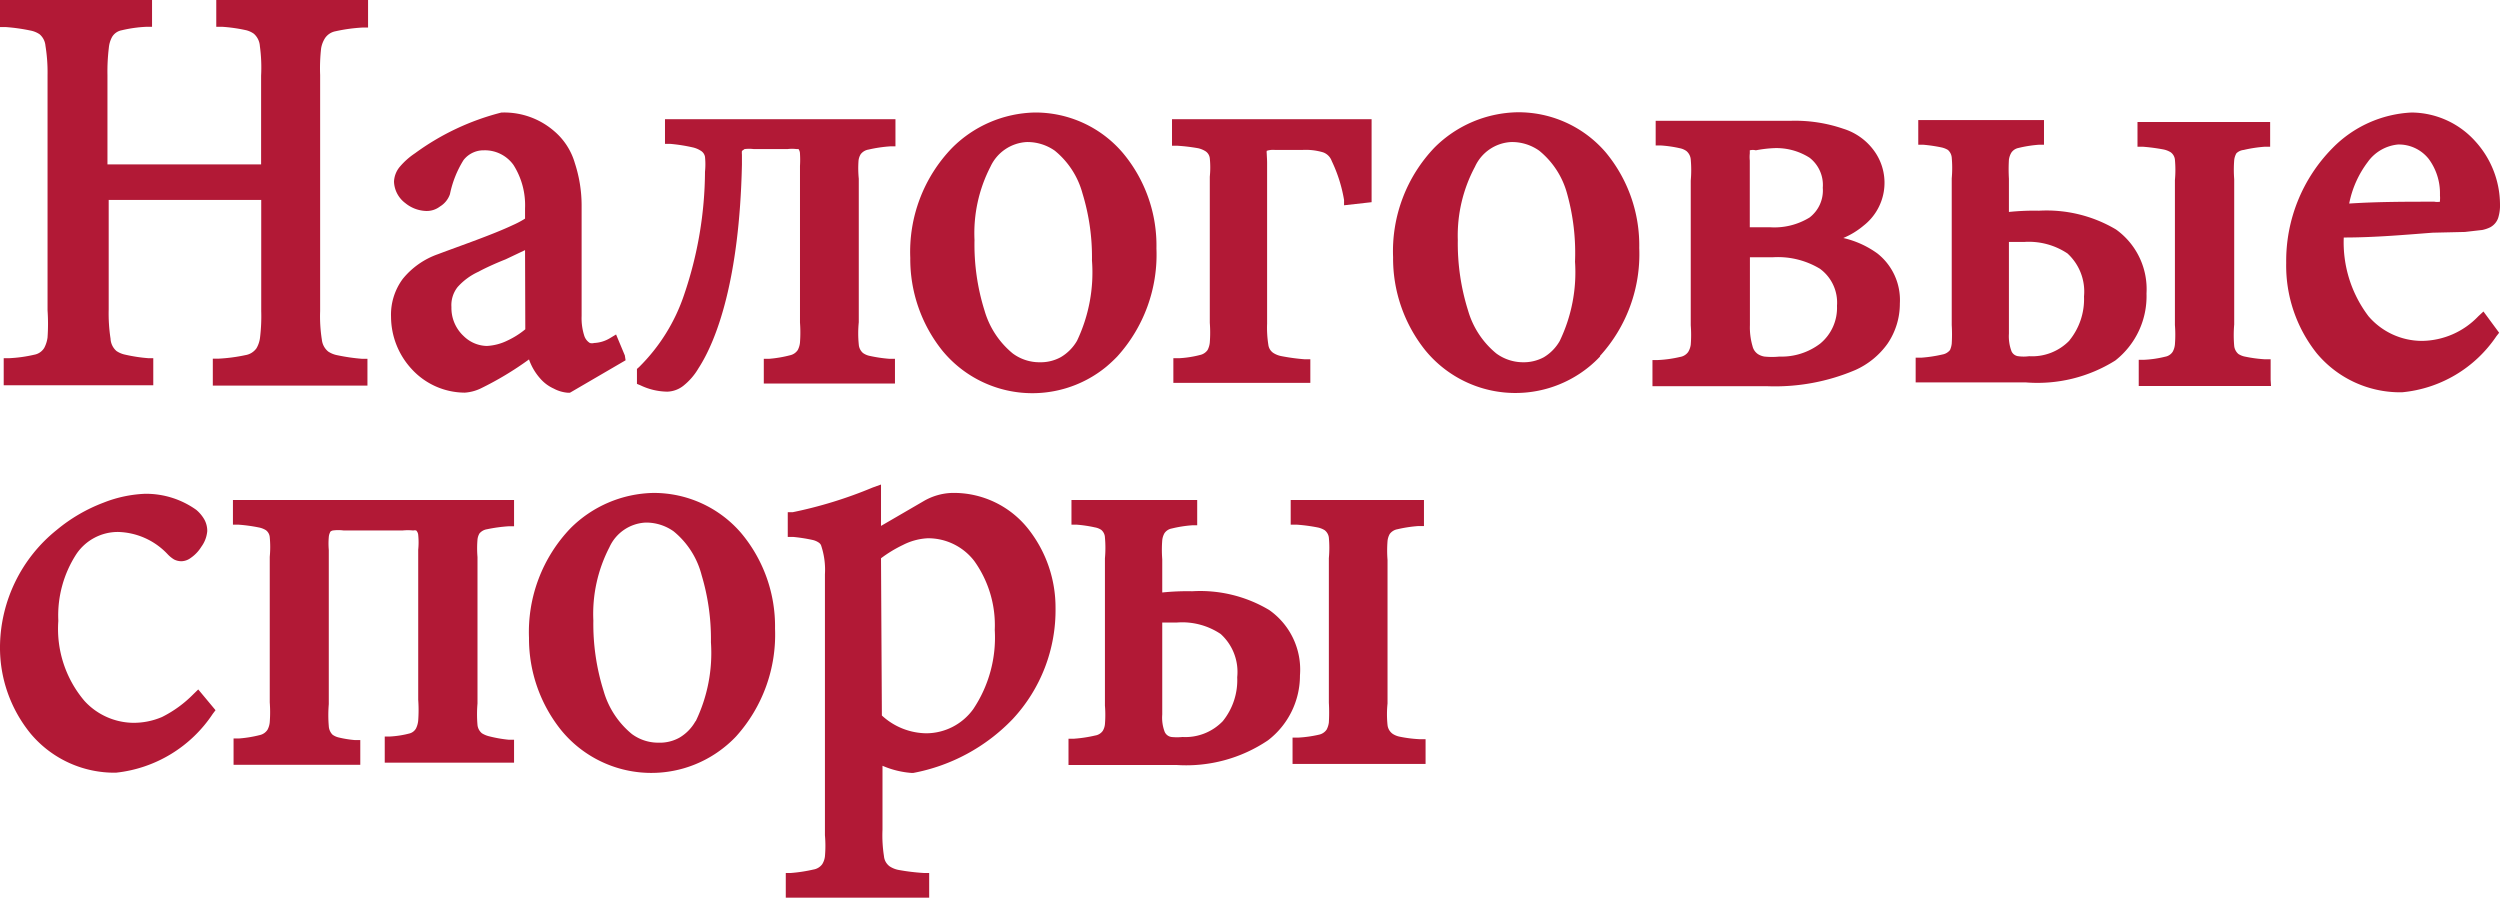 <svg xmlns="http://www.w3.org/2000/svg" viewBox="0 0 202.41 72.7"><defs><style>.cls-1{fill:#b21936;}</style></defs><g id="Слой_2" data-name="Слой 2"><g id="Слой_1-2" data-name="Слой 1"><g id="Слой_2-2" data-name="Слой 2"><g id="Слой_1-2-2" data-name="Слой 1-2"><path class="cls-1" d="M77.06,39.91a4.84,4.84,0,0,0-2.29.67h0l-3.44,2V39.23l-.67.24a35,35,0,0,1-6.48,2h-.4v2h.42a13.33,13.33,0,0,1,1.56.24,1.46,1.46,0,0,1,.53.22.58.58,0,0,1,.18.2,6.18,6.18,0,0,1,.32,2.37V67.62a9.88,9.88,0,0,1,0,1.72,1.53,1.53,0,0,1-.22.63,1.1,1.1,0,0,1-.71.43,12.51,12.51,0,0,1-1.82.28h-.42v2H75.23v-2h-.44a16.88,16.88,0,0,1-2-.24,2,2,0,0,1-.75-.29,1.14,1.14,0,0,1-.47-.83,10.94,10.94,0,0,1-.12-2.14V62a7.31,7.31,0,0,0,2.35.58h.14A15,15,0,0,0,82,58.21a12.94,12.94,0,0,0,3.46-9,10.25,10.25,0,0,0-2.15-6.31A7.68,7.68,0,0,0,77.06,39.91ZM71.33,45.2a10.43,10.43,0,0,1,1.78-1.08,4.94,4.94,0,0,1,2-.54,4.71,4.71,0,0,1,3.77,1.84A8.92,8.92,0,0,1,80.54,51a10.41,10.41,0,0,1-1.74,6.41A4.71,4.71,0,0,1,75,59.37a5.4,5.4,0,0,1-3.6-1.44Z"/><path class="cls-1" d="M102.76,49.39a10.9,10.9,0,0,0-6.23-1.52,19.91,19.91,0,0,0-2.43.1V45.28a9.9,9.9,0,0,1,0-1.54,1.46,1.46,0,0,1,.18-.57.91.91,0,0,1,.59-.38,10,10,0,0,1,1.64-.26h.42V40.48H86.75v2h.43a10.43,10.43,0,0,1,1.47.22,1.33,1.33,0,0,1,.51.2.84.84,0,0,1,.3.61,9.65,9.65,0,0,1,0,1.7V57.12a9.64,9.64,0,0,1,0,1.52,1.28,1.28,0,0,1-.18.54.93.93,0,0,1-.61.37,11,11,0,0,1-1.72.26h-.44v2.13h8.8a11.84,11.84,0,0,0,7.35-2,6.61,6.61,0,0,0,2.59-5.26A5.89,5.89,0,0,0,102.76,49.39Zm-3.76,9a4.2,4.2,0,0,1-3.26,1.28,4.41,4.41,0,0,1-.89,0,.71.71,0,0,1-.55-.41,3.23,3.23,0,0,1-.2-1.41V50.4h1.21a5.6,5.6,0,0,1,3.52.93,4.14,4.14,0,0,1,1.34,3.5A5.28,5.28,0,0,1,99,58.39Z"/><path class="cls-1" d="M113.35,59.65a1.65,1.65,0,0,1-.57-.22,1,1,0,0,1-.44-.73,8.43,8.43,0,0,1,0-1.74V45.34a9.9,9.9,0,0,1,0-1.54,1.46,1.46,0,0,1,.18-.57,1,1,0,0,1,.62-.38,10.86,10.86,0,0,1,1.71-.26h.44V40.48H104.5v2H105a13.48,13.48,0,0,1,1.66.22,1.78,1.78,0,0,1,.58.22.89.89,0,0,1,.35.61,9.2,9.2,0,0,1,0,1.66v11.7a14.23,14.23,0,0,1,0,1.6,1.7,1.7,0,0,1-.18.58,1,1,0,0,1-.61.41,9.8,9.8,0,0,1-1.7.24h-.45v2.13h10.77v-2h-.44A10.39,10.39,0,0,1,113.35,59.65Z"/><path class="cls-1" d="M52.89,39.91a9.75,9.75,0,0,0-6.7,2.86,12.15,12.15,0,0,0-3.36,8.88,11.84,11.84,0,0,0,2.59,7.45,9.43,9.43,0,0,0,13.27,1.36,8.85,8.85,0,0,0,.9-.83,12.3,12.3,0,0,0,3.16-8.73A11.75,11.75,0,0,0,60,43.15,9.32,9.32,0,0,0,52.89,39.91Zm3.42,18.48A3.54,3.54,0,0,1,55,59.73a3.26,3.26,0,0,1-1.68.4,3.58,3.58,0,0,1-2.16-.7,7,7,0,0,1-2.29-3.49,18.05,18.05,0,0,1-.83-5.7,11.73,11.73,0,0,1,1.3-5.93,3.4,3.4,0,0,1,2.93-2,3.84,3.84,0,0,1,2.27.71,6.74,6.74,0,0,1,2.27,3.56A18,18,0,0,1,57.56,52a12.71,12.71,0,0,1-1.23,6.39Z"/><path class="cls-1" d="M39.59,59.61a2,2,0,0,1-.57-.24,1,1,0,0,1-.36-.67,10.11,10.11,0,0,1,0-1.74V45.1a8.42,8.42,0,0,1,0-1.42,1.23,1.23,0,0,1,.16-.49,1,1,0,0,1,.61-.34,12.56,12.56,0,0,1,1.74-.24h.45V40.48H18.86v2h.45a12.86,12.86,0,0,1,1.62.22,1.75,1.75,0,0,1,.59.22.79.79,0,0,1,.32.57,8.55,8.55,0,0,1,0,1.6V56.86a10.82,10.82,0,0,1,0,1.61,1.6,1.6,0,0,1-.18.61,1,1,0,0,1-.61.43,9.88,9.88,0,0,1-1.7.28h-.44v2.13H29.17v-2h-.43a8.64,8.64,0,0,1-1.35-.22,1.35,1.35,0,0,1-.47-.22,1.06,1.06,0,0,1-.3-.69,10.58,10.58,0,0,1,0-1.78V44.53a6.14,6.14,0,0,1,0-1.05,1,1,0,0,1,.1-.37s0-.1.22-.16a3.32,3.32,0,0,1,.89,0h4.76a4.22,4.22,0,0,1,.87,0,.49.49,0,0,1,.24,0,.59.59,0,0,1,.16.36,6,6,0,0,1,0,1.2V56.65a11.77,11.77,0,0,1,0,1.68,1.8,1.8,0,0,1-.18.65.85.85,0,0,1-.55.41,7.87,7.87,0,0,1-1.53.24h-.45v2.12H41.62V59.89h-.45A10.67,10.67,0,0,1,39.59,59.61Z"/><path class="cls-1" d="M15.65,56.21a9.55,9.55,0,0,1-2.53,1.84,5.82,5.82,0,0,1-2.43.47,5.44,5.44,0,0,1-3.85-1.77A9,9,0,0,1,4.72,50.3v-.1h0a9.12,9.12,0,0,1,1.47-5.35,4.05,4.05,0,0,1,3.38-1.78,5.7,5.7,0,0,1,4,1.8h0a2.44,2.44,0,0,0,.53.43,1.31,1.31,0,0,0,.59.14,1.3,1.3,0,0,0,.74-.26,3,3,0,0,0,.87-.91A2.5,2.5,0,0,0,16.78,43a1.91,1.91,0,0,0-.22-.91,2.9,2.9,0,0,0-.67-.81h0a7,7,0,0,0-4.17-1.3h0a10.22,10.22,0,0,0-3.32.71,13.27,13.27,0,0,0-3.8,2.21h0A12.25,12.25,0,0,0,0,52.3a11,11,0,0,0,2.49,7.11,8.85,8.85,0,0,0,6.9,3.15,10.77,10.77,0,0,0,7.84-4.77l.22-.29-1.4-1.68Z"/><path class="cls-1" d="M183.84,30.75V29.09h-.44a10.78,10.78,0,0,1-1.6-.21,1.54,1.54,0,0,1-.57-.22,1,1,0,0,1-.34-.65,10.11,10.11,0,0,1,0-1.74V14.51a9.9,9.9,0,0,1,0-1.54,1.37,1.37,0,0,1,.18-.56,1,1,0,0,1,.59-.27,10.91,10.91,0,0,1,1.7-.26h.44v-2H173.06v2h.44a15.39,15.39,0,0,1,1.66.22,1.77,1.77,0,0,1,.59.23.84.84,0,0,1,.34.6,9.2,9.2,0,0,1,0,1.66V26.31a10.42,10.42,0,0,1,0,1.58,1.5,1.5,0,0,1-.18.59.91.91,0,0,1-.61.4,8.72,8.72,0,0,1-1.7.25h-.44v2.12h10.71Z"/><path class="cls-1" d="M199.57,18.78l1.4-.16h0a2.63,2.63,0,0,0,.65-.22,1.35,1.35,0,0,0,.64-.75,3.35,3.35,0,0,0,.15-1.13,7.64,7.64,0,0,0-2-5.08,7,7,0,0,0-5.16-2.33h0A9.6,9.6,0,0,0,188.84,12a13,13,0,0,0-3.74,9.29,11.39,11.39,0,0,0,2.47,7.31,8.79,8.79,0,0,0,6.92,3.16,10.38,10.38,0,0,0,7.63-4.54l.22-.28-1.27-1.72-.41.38a6.4,6.4,0,0,1-4.57,2,5.71,5.71,0,0,1-4.33-2,9.89,9.89,0,0,1-2-6.37c2.62,0,5.17-.24,7.21-.39Zm-5.42-7.08a3.08,3.08,0,0,1,2.49,1.17,4.67,4.67,0,0,1,.91,2.86v.12h0a2.16,2.16,0,0,1,0,.36v.12a1.14,1.14,0,0,1-.45,0h0c-2.3,0-4.59,0-6.9.15a8.17,8.17,0,0,1,1.5-3.36A3.41,3.41,0,0,1,194.15,11.7Z"/><path class="cls-1" d="M171.26,29.19a6.62,6.62,0,0,0,2.53-5.43,5.94,5.94,0,0,0-2.47-5.18,11,11,0,0,0-6.24-1.52,19.91,19.91,0,0,0-2.43.1V14.47a13.19,13.19,0,0,1,0-1.54,1.55,1.55,0,0,1,.19-.56.91.91,0,0,1,.58-.39,10.18,10.18,0,0,1,1.64-.26h.43v-2H155.31v2h.42a12.28,12.28,0,0,1,1.48.22,1.69,1.69,0,0,1,.5.2.93.93,0,0,1,.31.61,9.65,9.65,0,0,1,0,1.7V26.31a12.85,12.85,0,0,1,0,1.52,1.75,1.75,0,0,1-.14.51,1,1,0,0,1-.61.36,11.16,11.16,0,0,1-1.72.26h-.45v2H164A11.85,11.85,0,0,0,171.26,29.19Zm-3.71-1.62a4.19,4.19,0,0,1-3.26,1.27,3.32,3.32,0,0,1-.89,0,.68.68,0,0,1-.54-.4,3.43,3.43,0,0,1-.21-1.42V19.59h1.22a5.64,5.64,0,0,1,3.52.93A4.18,4.18,0,0,1,168.73,24a5.3,5.3,0,0,1-1.18,3.56Z"/><path class="cls-1" d="M129.54,28.82a12.23,12.23,0,0,0,3.18-8.74A11.77,11.77,0,0,0,130,12.33a9.31,9.31,0,0,0-7.15-3.24,9.74,9.74,0,0,0-6.7,2.85,12.15,12.15,0,0,0-3.36,8.89,11.91,11.91,0,0,0,2.59,7.51,9.43,9.43,0,0,0,13.27,1.36,9,9,0,0,0,.9-.84ZM119.42,13.5a3.41,3.41,0,0,1,2.93-2,3.81,3.81,0,0,1,2.27.7,6.74,6.74,0,0,1,2.25,3.45,17.86,17.86,0,0,1,.65,5.54,12.83,12.83,0,0,1-1.24,6.42A3.63,3.63,0,0,1,125,28.92a3.42,3.42,0,0,1-1.68.41,3.68,3.68,0,0,1-2.17-.71,7,7,0,0,1-2.29-3.48,18.11,18.11,0,0,1-.83-5.71A11.79,11.79,0,0,1,119.42,13.5Z"/><path class="cls-1" d="M102.56,12.43a.81.81,0,0,1,0-.22h0a1.69,1.69,0,0,1,.67-.07h2.22a4.91,4.91,0,0,1,1.66.19,1.15,1.15,0,0,1,.71.7h0a11.82,11.82,0,0,1,1,3.16v.43l2.23-.25V9.65H94.89V11.8h.44A15.07,15.07,0,0,1,97,12a1.92,1.92,0,0,1,.61.25.79.79,0,0,1,.34.56,7.52,7.52,0,0,1,0,1.5V26.13a10.68,10.68,0,0,1,0,1.6,1.65,1.65,0,0,1-.18.61,1,1,0,0,1-.61.4,8.46,8.46,0,0,1-1.65.26H95v2h11.09V29.09h-.44a16.79,16.79,0,0,1-1.87-.25,1.88,1.88,0,0,1-.68-.26.93.93,0,0,1-.41-.67,8.78,8.78,0,0,1-.1-1.7v-13C102.59,12.94,102.57,12.68,102.56,12.43Z"/><path class="cls-1" d="M41.53,18.22c-1.62.77-4.27,1.68-6.07,2.36h0a6.38,6.38,0,0,0-2.85,2,4.86,4.86,0,0,0-.95,3.08,6.27,6.27,0,0,0,1.68,4.23,5.86,5.86,0,0,0,4.29,1.9,3.51,3.51,0,0,0,1.27-.33,26.07,26.07,0,0,0,3.93-2.36,4.63,4.63,0,0,0,.93,1.57h0a3.17,3.17,0,0,0,1.07.79A2.87,2.87,0,0,0,46,31.8h.14l4.51-2.63-.06-.39-.71-1.7-.48.29a2.71,2.71,0,0,1-1.3.4.65.65,0,0,1-.34,0,1.06,1.06,0,0,1-.45-.57,4.67,4.67,0,0,1-.22-1.62v-9a11.07,11.07,0,0,0-.55-3.38,5.34,5.34,0,0,0-1.68-2.59h0A6.17,6.17,0,0,0,40.7,9.11h-.1a20.29,20.29,0,0,0-7,3.3,5.88,5.88,0,0,0-1.21,1.07,2,2,0,0,0-.49,1.23,2.27,2.27,0,0,0,.91,1.73,2.8,2.8,0,0,0,1.66.64,1.75,1.75,0,0,0,1.15-.36,1.88,1.88,0,0,0,.81-1h0a8.36,8.36,0,0,1,1.1-2.76,2.05,2.05,0,0,1,1.64-.79,2.85,2.85,0,0,1,2.4,1.18,6.08,6.08,0,0,1,.94,3.52v.83A7.23,7.23,0,0,1,41.53,18.22Zm1,8.44a6.74,6.74,0,0,1-1.44.91,4.27,4.27,0,0,1-1.68.44,2.76,2.76,0,0,1-1.86-.79,3.1,3.1,0,0,1-1-2.36,2.36,2.36,0,0,1,.5-1.62A5.1,5.1,0,0,1,38.74,22h0c.43-.24,1.3-.65,2.19-1l1.58-.75Z"/><path class="cls-1" d="M2.45,2.47a2,2,0,0,1,.75.3,1.37,1.37,0,0,1,.48.93,13.5,13.5,0,0,1,.17,2.37V25.12a16.15,16.15,0,0,1,0,2.2,2.49,2.49,0,0,1-.27.85,1.19,1.19,0,0,1-.81.55,11.42,11.42,0,0,1-2,.28H.3v2.19H12.41V29H12a12.78,12.78,0,0,1-1.84-.28,2,2,0,0,1-.73-.3,1.41,1.41,0,0,1-.48-1,13.48,13.48,0,0,1-.15-2.37V16.19H21.15v9a14.34,14.34,0,0,1-.1,2.17,2.27,2.27,0,0,1-.28.83,1.36,1.36,0,0,1-.89.56,13.79,13.79,0,0,1-2.21.29h-.44v2.18H29.75V29.05h-.44a15.5,15.5,0,0,1-2-.29,2,2,0,0,1-.74-.3,1.43,1.43,0,0,1-.51-.95,12.11,12.11,0,0,1-.14-2.33V6.07A14.2,14.2,0,0,1,26,3.91a2.21,2.21,0,0,1,.32-.83,1.32,1.32,0,0,1,.85-.55,13.42,13.42,0,0,1,2.19-.3h.44V0H17.51V2.17H18a12.87,12.87,0,0,1,1.85.26,1.82,1.82,0,0,1,.7.3,1.45,1.45,0,0,1,.49,1,12.75,12.75,0,0,1,.1,2.39v7.19H8.7V6.07a15.84,15.84,0,0,1,.11-2.18A2.27,2.27,0,0,1,9.07,3a1.15,1.15,0,0,1,.79-.55,10.57,10.57,0,0,1,2-.28h.45V0H0V2.19H.45A15,15,0,0,1,2.45,2.47Z"/><path class="cls-1" d="M69.51,13a1.24,1.24,0,0,1,.18-.52,1,1,0,0,1,.63-.37,11.24,11.24,0,0,1,1.74-.26h.44V9.65H53.84v2h.45a13.45,13.45,0,0,1,1.78.28,2,2,0,0,1,.66.27.72.72,0,0,1,.35.5,6,6,0,0,1,0,1.2,31.36,31.36,0,0,1-1.68,9.93,14.87,14.87,0,0,1-3.66,5.89l-.17.15v1.21l.29.12a5.16,5.16,0,0,0,2.18.51,2.21,2.21,0,0,0,1.28-.47,5.09,5.09,0,0,0,1.23-1.42h0c1.48-2.28,3.32-7.2,3.52-16.49h0q0-.4,0-.81a1.5,1.5,0,0,1,0-.3l.21-.15a3.14,3.14,0,0,1,.75,0h2.73a3,3,0,0,1,.73,0h.16a.63.63,0,0,1,.12.37,8.85,8.85,0,0,1,0,1V26.11a11,11,0,0,1,0,1.62,1.65,1.65,0,0,1-.18.61,1,1,0,0,1-.61.42,9.91,9.91,0,0,1-1.7.29h-.44v2H72.46v-2H72a11.5,11.5,0,0,1-1.56-.23,1.45,1.45,0,0,1-.57-.24,1,1,0,0,1-.34-.69,9,9,0,0,1,0-1.8V14.47A8.66,8.66,0,0,1,69.51,13Z"/><path class="cls-1" d="M152.82,27.83a5.74,5.74,0,0,0,1-3.26A4.8,4.8,0,0,0,152,20.52a7.59,7.59,0,0,0-2.76-1.25,6.35,6.35,0,0,0,1.64-1,4.4,4.4,0,0,0,1-5.85,4.85,4.85,0,0,0-2.65-2A12,12,0,0,0,145,9.78H134.05v2h.45A9.7,9.7,0,0,1,136,12a1.36,1.36,0,0,1,.54.23,1,1,0,0,1,.35.68,9.88,9.88,0,0,1,0,1.72v11.7a10.42,10.42,0,0,1,0,1.58,1.55,1.55,0,0,1-.21.59,1,1,0,0,1-.66.4,9.78,9.78,0,0,1-1.78.25h-.45v2.12h9.33a16.59,16.59,0,0,0,7.09-1.31A6.41,6.41,0,0,0,152.82,27.83ZM143.51,12a5,5,0,0,1,3,.77,2.79,2.79,0,0,1,1.07,2.43,2.76,2.76,0,0,1-1.07,2.41,5.44,5.44,0,0,1-3.2.79h-1.64V13a2.81,2.81,0,0,1,0-.58v-.25a1,1,0,0,1,.49,0A10,10,0,0,1,143.51,12Zm-1.83,8.83h1.85a6.57,6.57,0,0,1,3.82.93,3.39,3.39,0,0,1,1.38,3,3.75,3.75,0,0,1-1.36,3.06,5.17,5.17,0,0,1-3.3,1.05,6.12,6.12,0,0,1-1.21,0,1.42,1.42,0,0,1-.53-.2,1.07,1.07,0,0,1-.44-.65,5.4,5.4,0,0,1-.21-1.7Z"/><path class="cls-1" d="M83.76,9.11A9.74,9.74,0,0,0,77.06,12a12.11,12.11,0,0,0-3.36,8.89,11.85,11.85,0,0,0,2.59,7.49A9.43,9.43,0,0,0,89.56,29.7a11.79,11.79,0,0,0,.9-.84,12.27,12.27,0,0,0,3.17-8.74,11.67,11.67,0,0,0-2.73-7.75A9.29,9.29,0,0,0,83.76,9.11ZM87.2,27.59a3.66,3.66,0,0,1-1.32,1.33,3.37,3.37,0,0,1-1.68.41A3.63,3.63,0,0,1,82,28.62a7,7,0,0,1-2.29-3.48,17.85,17.85,0,0,1-.81-5.71,11.73,11.73,0,0,1,1.29-5.93,3.44,3.44,0,0,1,2.94-2,3.86,3.86,0,0,1,2.27.7,6.72,6.72,0,0,1,2.24,3.45,17.59,17.59,0,0,1,.77,5.44A12.87,12.87,0,0,1,87.2,27.59Z"/></g></g></g></g></svg>